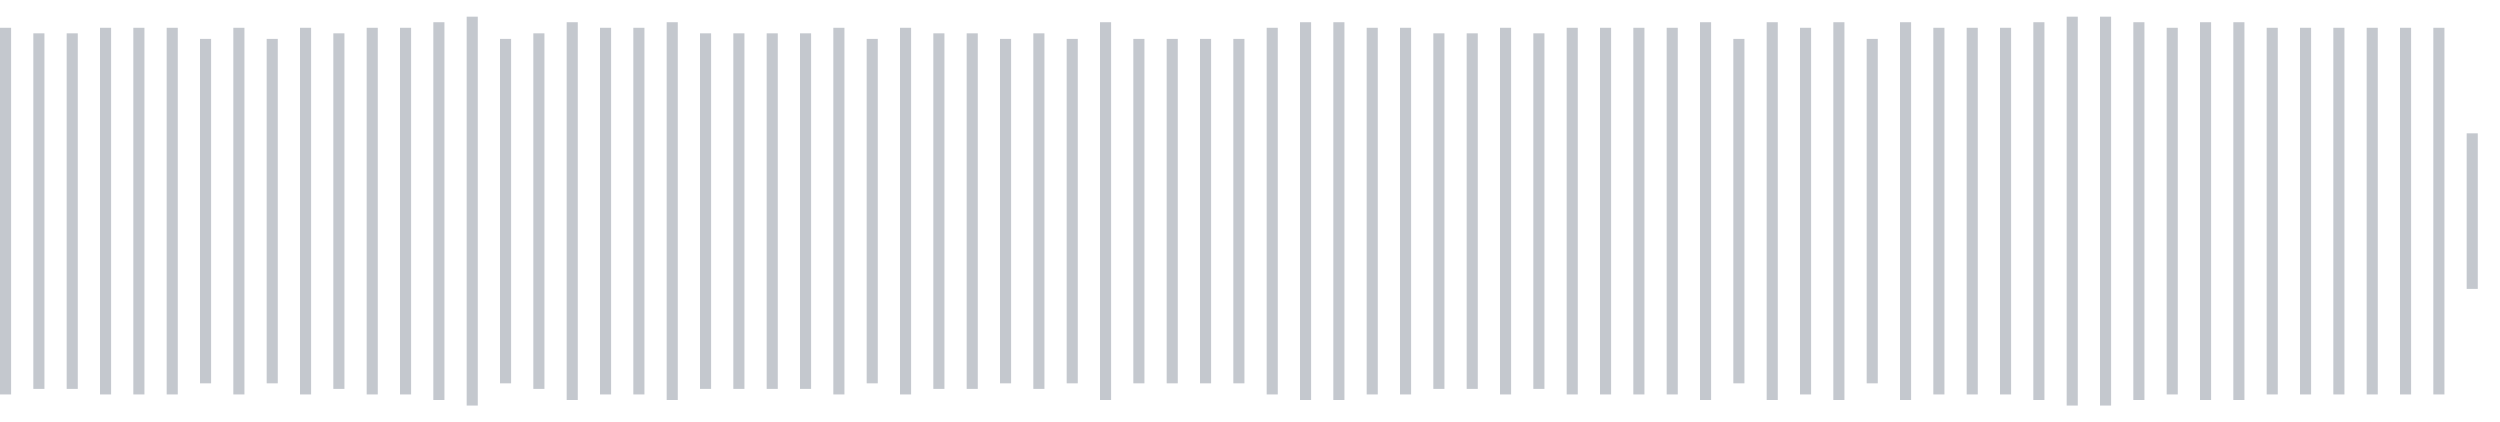 <svg xmlns="http://www.w3.org/2000/svg" xmlns:xlink="http://www.w3/org/1999/xlink" viewBox="0 0 225 38" preserveAspectRatio="none" width="100%" height="100%" fill="#C4C8CE"><g id="waveform-d6311e24-19b0-4d3b-82ac-15d55a9ea4d9"><rect x="0" y="2.5" width="1" height="33"/><rect x="3" y="3.0" width="1" height="32"/><rect x="6" y="3.0" width="1" height="32"/><rect x="9" y="2.5" width="1" height="33"/><rect x="12" y="2.5" width="1" height="33"/><rect x="15" y="2.5" width="1" height="33"/><rect x="18" y="3.5" width="1" height="31"/><rect x="21" y="2.5" width="1" height="33"/><rect x="24" y="3.5" width="1" height="31"/><rect x="27" y="2.5" width="1" height="33"/><rect x="30" y="3.0" width="1" height="32"/><rect x="33" y="2.5" width="1" height="33"/><rect x="36" y="2.5" width="1" height="33"/><rect x="39" y="2.0" width="1" height="34"/><rect x="42" y="1.5" width="1" height="35"/><rect x="45" y="3.5" width="1" height="31"/><rect x="48" y="3.0" width="1" height="32"/><rect x="51" y="2.0" width="1" height="34"/><rect x="54" y="2.5" width="1" height="33"/><rect x="57" y="2.5" width="1" height="33"/><rect x="60" y="2.0" width="1" height="34"/><rect x="63" y="3.0" width="1" height="32"/><rect x="66" y="3.0" width="1" height="32"/><rect x="69" y="3.0" width="1" height="32"/><rect x="72" y="3.0" width="1" height="32"/><rect x="75" y="2.5" width="1" height="33"/><rect x="78" y="3.5" width="1" height="31"/><rect x="81" y="2.5" width="1" height="33"/><rect x="84" y="3.0" width="1" height="32"/><rect x="87" y="3.0" width="1" height="32"/><rect x="90" y="3.5" width="1" height="31"/><rect x="93" y="3.0" width="1" height="32"/><rect x="96" y="3.5" width="1" height="31"/><rect x="99" y="2.0" width="1" height="34"/><rect x="102" y="3.5" width="1" height="31"/><rect x="105" y="3.5" width="1" height="31"/><rect x="108" y="3.5" width="1" height="31"/><rect x="111" y="3.5" width="1" height="31"/><rect x="114" y="2.5" width="1" height="33"/><rect x="117" y="2.0" width="1" height="34"/><rect x="120" y="2.0" width="1" height="34"/><rect x="123" y="2.5" width="1" height="33"/><rect x="126" y="2.5" width="1" height="33"/><rect x="129" y="3.0" width="1" height="32"/><rect x="132" y="3.0" width="1" height="32"/><rect x="135" y="2.5" width="1" height="33"/><rect x="138" y="3.0" width="1" height="32"/><rect x="141" y="2.5" width="1" height="33"/><rect x="144" y="2.5" width="1" height="33"/><rect x="147" y="2.5" width="1" height="33"/><rect x="150" y="2.5" width="1" height="33"/><rect x="153" y="2.0" width="1" height="34"/><rect x="156" y="3.5" width="1" height="31"/><rect x="159" y="2.0" width="1" height="34"/><rect x="162" y="2.5" width="1" height="33"/><rect x="165" y="2.0" width="1" height="34"/><rect x="168" y="3.5" width="1" height="31"/><rect x="171" y="2.0" width="1" height="34"/><rect x="174" y="2.5" width="1" height="33"/><rect x="177" y="2.5" width="1" height="33"/><rect x="180" y="2.5" width="1" height="33"/><rect x="183" y="2.0" width="1" height="34"/><rect x="186" y="1.5" width="1" height="35"/><rect x="189" y="1.5" width="1" height="35"/><rect x="192" y="2.0" width="1" height="34"/><rect x="195" y="2.5" width="1" height="33"/><rect x="198" y="2.0" width="1" height="34"/><rect x="201" y="2.0" width="1" height="34"/><rect x="204" y="2.5" width="1" height="33"/><rect x="207" y="2.5" width="1" height="33"/><rect x="210" y="2.5" width="1" height="33"/><rect x="213" y="2.5" width="1" height="33"/><rect x="216" y="2.5" width="1" height="33"/><rect x="219" y="2.5" width="1" height="33"/><rect x="222" y="12.0" width="1" height="14"/></g></svg>
